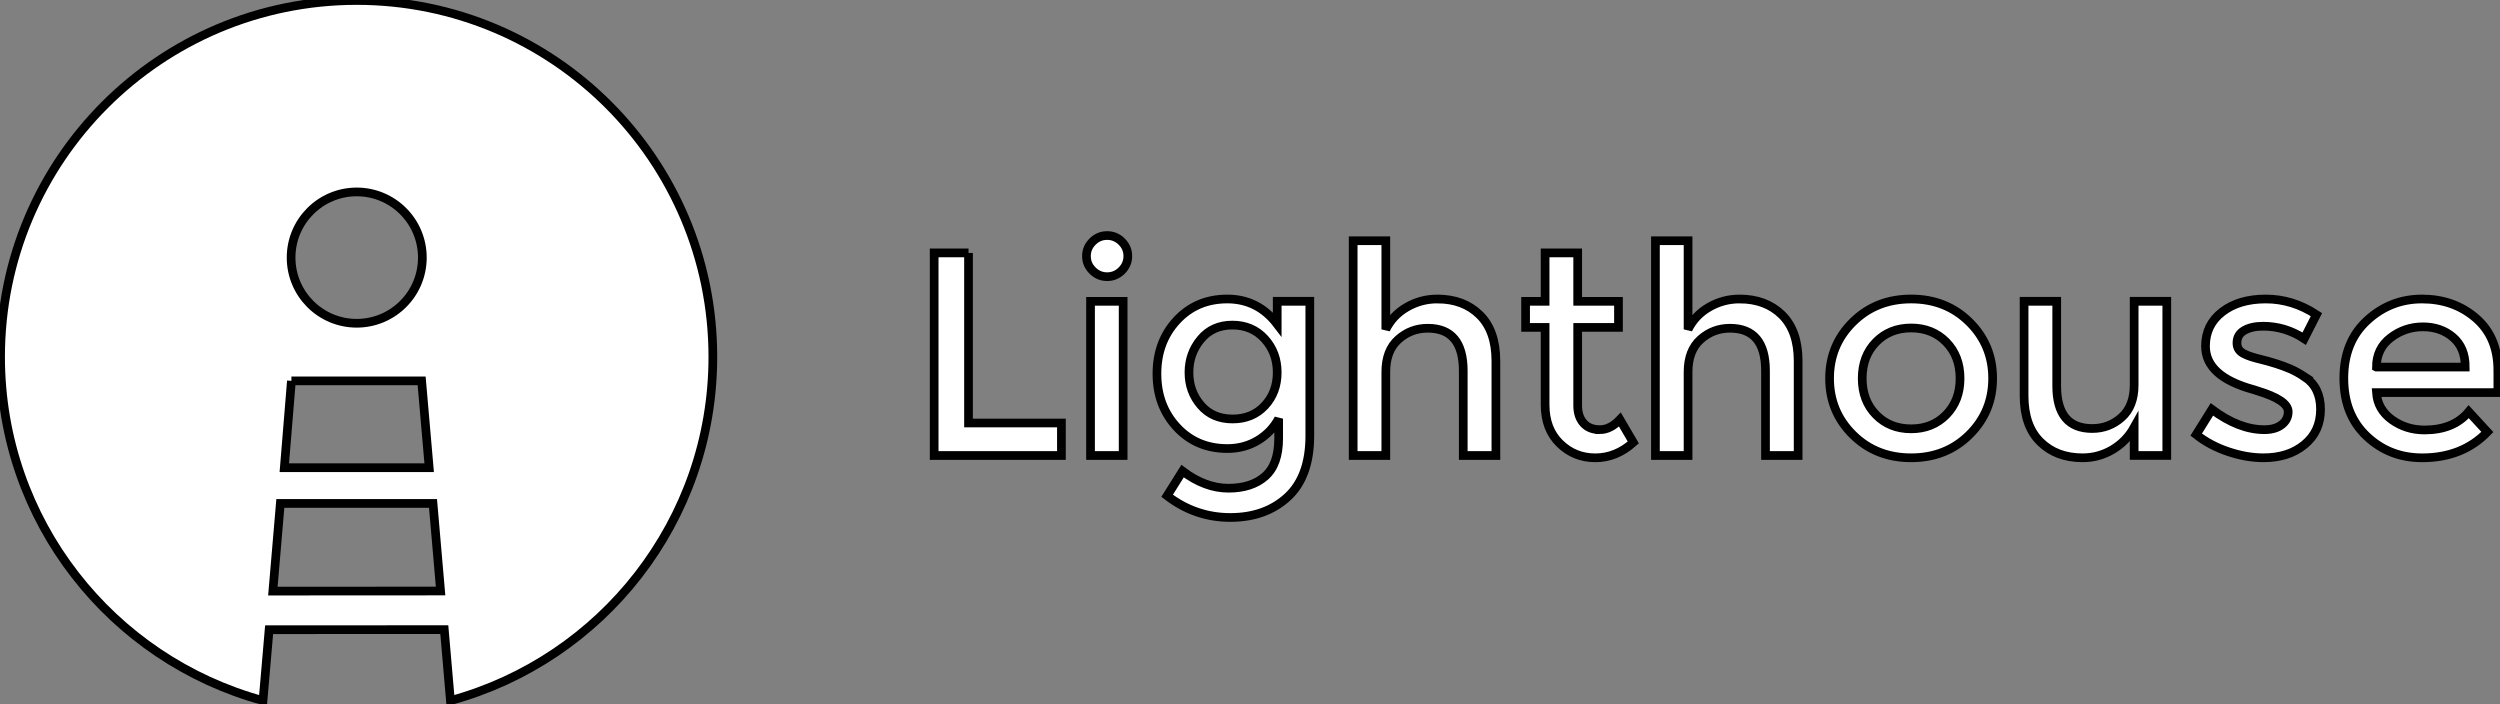 <?xml version="1.0" encoding="UTF-8"?>
<svg width="287.519" height="80.995" xmlns="http://www.w3.org/2000/svg" xmlns:svg="http://www.w3.org/2000/svg">
 <rect width="100%" height="100%" fill="#808080" stroke="none"/>
 <title>lighthouse</title>
 <g>
  <title>Layer 1</title>
  <g id="svg_1" stroke="null">
   <g id="svg_2" stroke="null">
    <path fill="#ffffff" d="m41.026,0.058c-22.621,0 -40.96,18.349 -40.96,40.982c0,18.901 12.792,34.803 30.182,39.538l0.702,-8.156l20.147,-0.011l0.705,8.166c17.389,-4.735 30.181,-20.635 30.181,-39.537c0.001,-22.633 -18.336,-40.982 -40.957,-40.982zm-0.001,22.015c4.17,0 7.549,3.381 7.549,7.553c0,4.169 -3.379,7.552 -7.549,7.552c-4.169,0 -7.546,-3.382 -7.546,-7.552c0,-4.171 3.377,-7.553 7.546,-7.553zm-7.51,21.728l14.976,0l0.867,9.987l-16.661,0l0.818,-9.987zm-2.133,24.181l0.859,-10.084l17.559,0l0.87,10.073l-19.288,0.011zm80.006,-38.896l-3.952,0l0,23.3l14.635,0l0,-3.736l-10.684,0l0,-19.564zm14.032,23.3l3.75,0l0,-17.731l-3.75,0l0,17.731zm1.91,-25.297c-0.649,0 -1.207,0.232 -1.676,0.7c-0.467,0.464 -0.704,1.021 -0.704,1.665c0,0.644 0.235,1.199 0.704,1.667c0.47,0.466 1.028,0.7 1.676,0.7c0.647,0 1.206,-0.233 1.675,-0.7c0.467,-0.467 0.703,-1.023 0.703,-1.667c0,-0.645 -0.235,-1.201 -0.703,-1.665c-0.47,-0.468 -1.028,-0.7 -1.675,-0.7zm19.559,10.198c-1.474,-1.933 -3.39,-2.9 -5.745,-2.9c-2.356,0 -4.292,0.823 -5.812,2.467c-1.519,1.643 -2.275,3.686 -2.275,6.129c0,2.448 0.758,4.49 2.275,6.133c1.521,1.648 3.462,2.471 5.829,2.471c1.294,0 2.461,-0.312 3.499,-0.936c1.04,-0.622 1.837,-1.456 2.395,-2.5l0,2.267c0,2.002 -0.518,3.451 -1.559,4.364c-1.037,0.911 -2.444,1.367 -4.218,1.367c-1.774,0 -3.534,-0.653 -5.274,-1.966l-1.776,2.834c2.166,1.666 4.589,2.498 7.269,2.498c2.677,0 4.869,-0.781 6.578,-2.345c1.709,-1.57 2.563,-3.916 2.563,-7.051l0,-15.465l-3.749,0l0,2.632zm-1.423,9.362c-0.951,1.027 -2.19,1.537 -3.718,1.537s-2.748,-0.528 -3.65,-1.585c-0.905,-1.055 -1.358,-2.307 -1.358,-3.764c0,-1.456 0.452,-2.725 1.358,-3.817c0.902,-1.088 2.115,-1.632 3.633,-1.632s2.757,0.528 3.718,1.583c0.956,1.054 1.44,2.344 1.44,3.866c0,1.522 -0.477,2.793 -1.423,3.813zm19.841,-12.262c-1.253,0 -2.421,0.31 -3.502,0.932c-1.083,0.621 -1.89,1.478 -2.426,2.565l0,-10.196l-3.753,0l0,24.697l3.753,0l0,-9.602c0,-1.643 0.479,-2.892 1.441,-3.748c0.956,-0.854 2.085,-1.284 3.381,-1.284c2.723,0 4.084,1.635 4.084,4.903l0,9.732l3.754,0l0,-10.865c0,-2.312 -0.62,-4.078 -1.861,-5.302c-1.238,-1.22 -2.861,-1.832 -4.871,-1.832zm18.685,15.028c-0.803,0 -1.429,-0.249 -1.873,-0.748c-0.446,-0.5 -0.673,-1.173 -0.673,-2.018l0,-8.995l4.692,0l0,-2.998l-4.692,0l0,-5.569l-3.747,0l0,5.569l-2.244,0l0,2.998l2.244,0l0,8.9c0,1.865 0.564,3.35 1.692,4.449c1.126,1.1 2.487,1.65 4.083,1.65c1.594,0 3.052,-0.589 4.369,-1.769l-1.54,-2.63c-0.733,0.776 -1.507,1.162 -2.311,1.162zm16.077,-15.028c-1.254,0 -2.416,0.31 -3.502,0.932c-1.083,0.621 -1.89,1.478 -2.426,2.565l0,-10.196l-3.753,0l0,24.697l3.753,0l0,-9.602c0,-1.643 0.479,-2.892 1.44,-3.748c0.959,-0.854 2.085,-1.284 3.383,-1.284c2.722,0 4.083,1.635 4.083,4.903l0,9.732l3.753,0l0,-10.865c0,-2.312 -0.62,-4.078 -1.856,-5.302c-1.242,-1.22 -2.866,-1.832 -4.875,-1.832zm19.726,0c-2.683,0 -4.914,0.883 -6.701,2.649c-1.783,1.767 -2.679,3.927 -2.679,6.484c0,2.55 0.895,4.714 2.679,6.478c1.787,1.769 4.019,2.652 6.701,2.652c2.677,0 4.909,-0.884 6.697,-2.652c1.782,-1.763 2.678,-3.928 2.678,-6.478c0,-2.558 -0.895,-4.718 -2.678,-6.484c-1.787,-1.767 -4.021,-2.649 -6.697,-2.649zm4.033,13.316c-1.06,1.077 -2.404,1.615 -4.033,1.615c-1.634,0 -2.978,-0.537 -4.037,-1.615c-1.059,-1.081 -1.589,-2.475 -1.589,-4.182c0,-1.712 0.53,-3.109 1.589,-4.185s2.403,-1.616 4.037,-1.616c1.63,0 2.973,0.538 4.033,1.616c1.058,1.077 1.593,2.473 1.593,4.185c0.001,1.706 -0.535,3.099 -1.593,4.182zm21.618,-3.452c0,1.644 -0.479,2.896 -1.441,3.747c-0.956,0.855 -2.085,1.285 -3.382,1.285c-2.722,0 -4.084,-1.632 -4.084,-4.902l0,-9.728l-3.753,0l0,10.862c0,2.312 0.62,4.081 1.862,5.299c1.236,1.223 2.86,1.837 4.87,1.837c1.228,0 2.374,-0.311 3.432,-0.936c1.059,-0.622 1.891,-1.478 2.495,-2.566l0,3.236l3.753,0l0,-17.731l-3.753,0l0,9.596l0.001,0l0,-0zm19.624,-0.9c-0.604,-0.397 -1.166,-0.707 -1.691,-0.936c-0.525,-0.22 -1.066,-0.419 -1.624,-0.596c-0.558,-0.179 -1.201,-0.357 -1.925,-0.535c-0.728,-0.177 -1.292,-0.365 -1.691,-0.566c-0.581,-0.267 -0.871,-0.688 -0.871,-1.267c0,-0.643 0.278,-1.127 0.837,-1.447c0.557,-0.323 1.281,-0.485 2.175,-0.485c1.697,0 3.273,0.479 4.722,1.434l1.407,-2.766c-1.828,-1.201 -3.77,-1.8 -5.826,-1.8c-2.057,0 -3.725,0.495 -5.007,1.483c-1.282,0.988 -1.926,2.303 -1.926,3.95c0,2.33 1.852,3.994 5.56,4.999c0.09,0.023 0.222,0.068 0.403,0.131c2.363,0.714 3.547,1.513 3.547,2.403c0,0.6 -0.245,1.094 -0.734,1.48c-0.495,0.39 -1.163,0.583 -2.01,0.583c-1.942,0 -3.954,-0.777 -6.031,-2.331l-1.806,2.897c1.07,0.845 2.302,1.501 3.699,1.966c1.397,0.471 2.743,0.702 4.035,0.702c1.92,0 3.497,-0.504 4.722,-1.518c1.23,-1.008 1.845,-2.359 1.845,-4.048c0,-1.686 -0.604,-2.932 -1.811,-3.732zm22.203,-0.765c0,-2.555 -0.848,-4.561 -2.545,-6.016c-1.697,-1.455 -3.758,-2.182 -6.179,-2.182c-2.42,0 -4.526,0.823 -6.309,2.467c-1.789,1.643 -2.682,3.86 -2.682,6.65c0,2.788 0.876,5.011 2.63,6.665c1.755,1.656 3.879,2.482 6.379,2.482c3.082,0 5.581,-0.991 7.5,-2.97l-2.142,-2.329c-1.161,1.4 -2.858,2.096 -5.09,2.096c-1.408,0 -2.654,-0.391 -3.753,-1.179c-1.094,-0.792 -1.685,-1.83 -1.772,-3.117l13.964,0l0,-2.567zm-13.964,-0.369c0,-1.419 0.547,-2.547 1.641,-3.379c1.093,-0.833 2.328,-1.25 3.701,-1.25c1.374,0 2.529,0.4 3.463,1.199c0.939,0.8 1.408,1.944 1.408,3.43l-10.212,0z" id="svg_3"/>
   </g>
  </g>
 </g>
</svg>